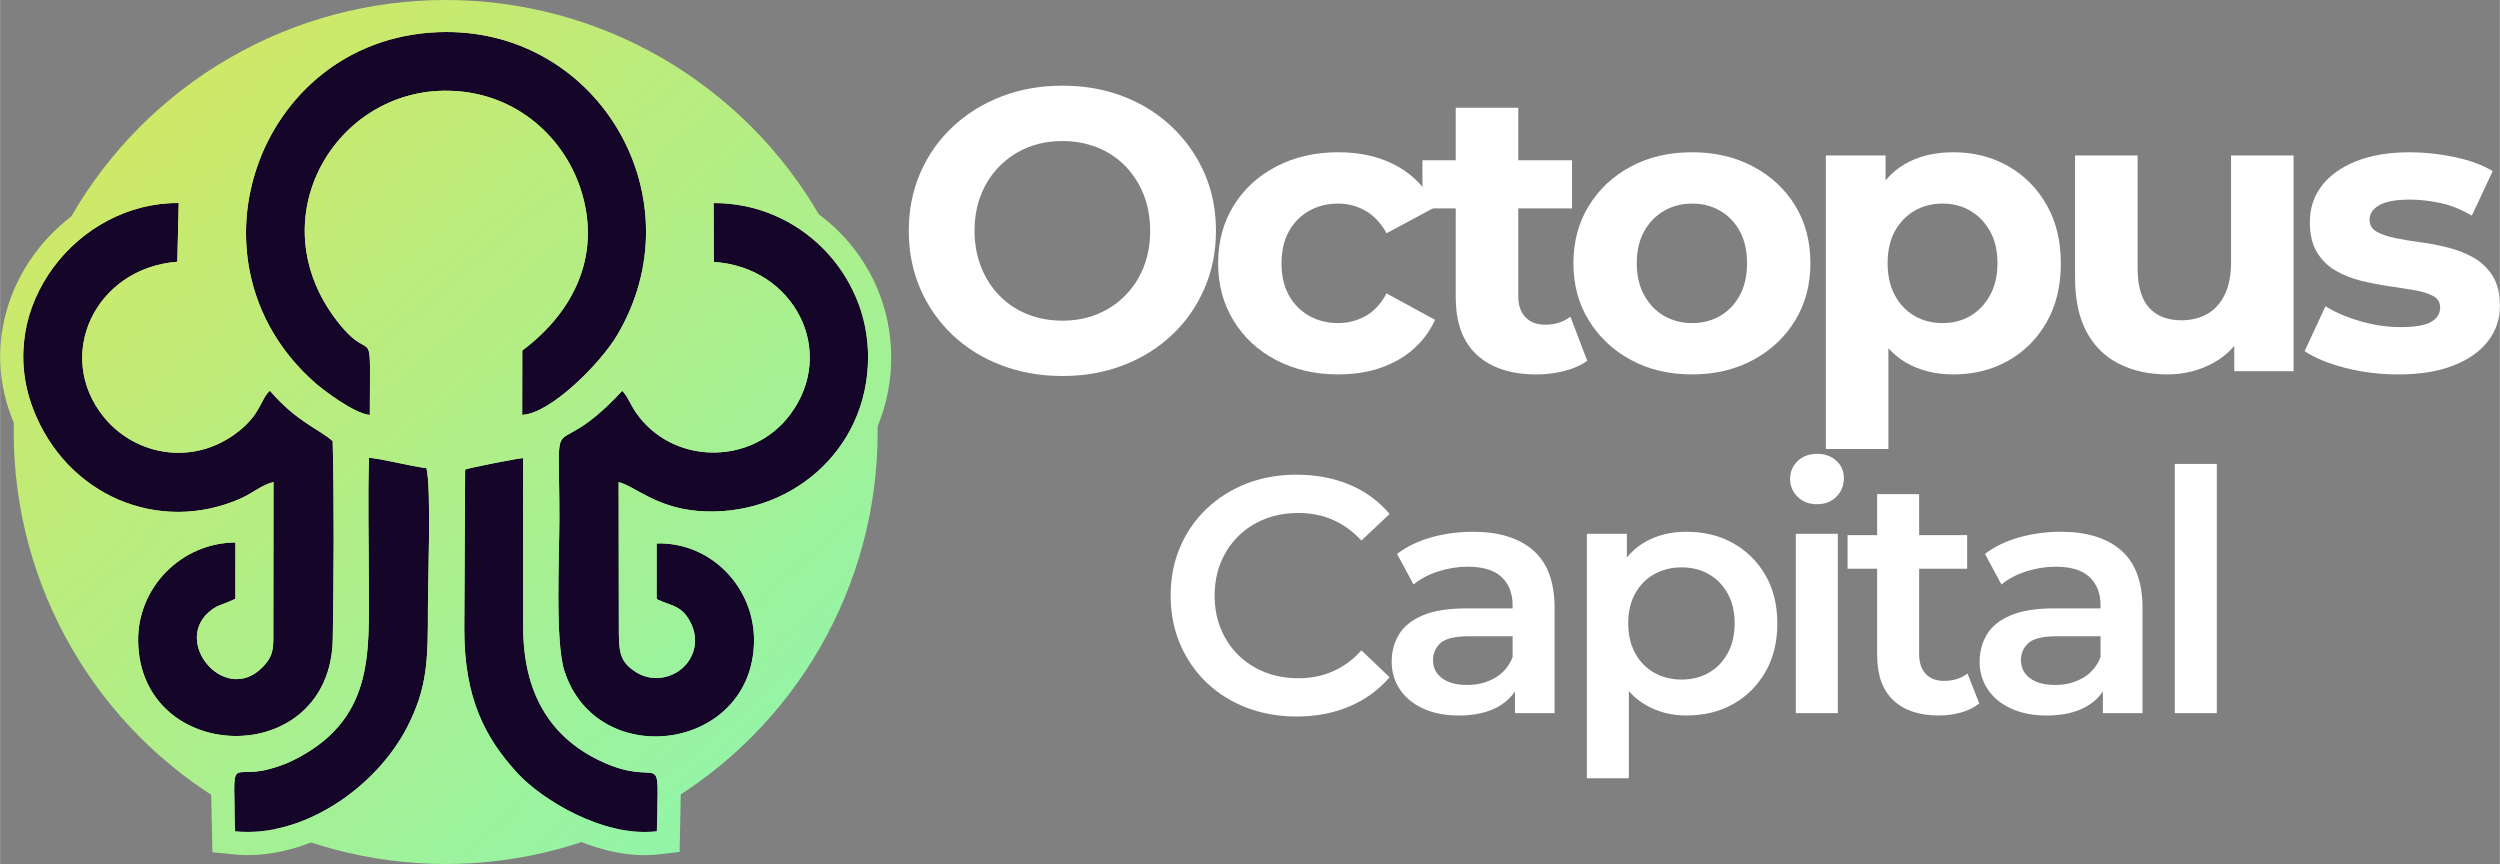 <?xml version="1.0" encoding="UTF-8"?>
<!DOCTYPE svg PUBLIC "-//W3C//DTD SVG 1.1//EN" "http://www.w3.org/Graphics/SVG/1.1/DTD/svg11.dtd">
<!-- Creator: CorelDRAW 2021 (64-Bit) -->
<svg xmlns="http://www.w3.org/2000/svg" xml:space="preserve" width="5.165in" height="1.785in" version="1.1" style="shape-rendering:geometricPrecision; text-rendering:geometricPrecision; image-rendering:optimizeQuality; fill-rule:evenodd; clip-rule:evenodd"
viewBox="0 0 1968.27 680.28"
 xmlns:xlink="http://www.w3.org/1999/xlink"
 xmlns:xodm="http://www.corel.com/coreldraw/odm/2003">
 <rect x="0" y="0" width="1968.27" height="680.28" fill="#808080" stroke="none"/>
 <defs>
  <style type="text/css">
   <![CDATA[
    .fil1 {fill:#150528}
    .fil3 {fill:white;fill-rule:nonzero}
    .fil2 {fill:url(#id0)}
    .fil0 {fill:url(#id1)}
   ]]>
  </style>
  <linearGradient id="id0" gradientUnits="userSpaceOnUse" x1="-75.87" y1="-344.18" x2="1053.98" y2="1030.61">
   <stop offset="0" style="stop-opacity:1; stop-color:#F6E03E"/>
   <stop offset="1" style="stop-opacity:1; stop-color:#5EFFDF"/>
  </linearGradient>
  <linearGradient id="id1" gradientUnits="userSpaceOnUse" xlink:href="#id0" x1="-96.92" y1="-328.99" x2="1066.62" y2="1015.55">
  </linearGradient>
 </defs>
 <g id="Layer_x0020_1">
  <g id="_2777516479056">
   <circle class="fil0" cx="350.84" cy="340.14" r="340.14"/>
   <path class="fil1" d="M561.98 206.28c62.88,3.94 97.48,69.9 60.16,120.06 -30.15,40.53 -93.26,40.13 -121.92,-2.1 -3.82,-5.64 -6.44,-12.81 -10.39,-16.49 -57.99,62.5 -49.49,2.96 -49.47,100.82 0.01,29.22 -3.48,96.5 3.92,119.58 25.61,79.97 148.47,63.42 149.35,-23.41 0.42,-41.98 -33.66,-78.04 -76.66,-76.85l-0.04 43.55c2.85,1.82 -1.34,-0.29 4.24,2.1 8.77,3.75 17.14,4.14 23.53,18.88 5.65,13.04 1.28,26.68 -8.57,34.59 -10.05,8.08 -24.52,9.27 -35.54,2.17 -12.96,-8.36 -13.4,-15.73 -13.4,-35.56l-0.16 -113.99c12.16,2.88 29.18,19.93 62.24,22.69 70.67,5.88 134.25,-46.46 134.17,-121.34 -0.07,-66.11 -54.21,-121.4 -121.63,-121.08l0.18 46.38zm-195.83 163.46l-0.66 125.74c0,54.32 16.29,85.56 42.16,113.62 18.28,19.82 66.74,50.51 109.47,45.44 1.29,-70.95 5.12,-31.99 -44.24,-55.27 -41.05,-19.36 -61.01,-55.13 -61,-105.64l-0.04 -132.94c-2.61,-0.12 -43.29,7.8 -45.69,9.05zm-181.08 284.82c52.98,5.5 111.1,-34.35 135.63,-82.32 16.04,-31.38 16.18,-53.22 16.18,-93.4 0,-21.75 2.76,-94.25 -1.15,-110.21 -12.26,-1.42 -38.16,-8.17 -45.25,-8.04 -1.07,32.68 -0.14,66.91 -0.14,99.76 0,54.48 4.37,107.45 -60.92,138.98 -5.54,2.67 -11.3,4.59 -17.84,6.33 -30.88,8.19 -27.74,-14.27 -26.51,48.91zm106.06 -327.81c0.11,-76.93 3.1,-38.95 -22.8,-70.23 -66.44,-80.27 -7.04,-183.92 80.98,-185.06 54.62,-0.7 93.58,35.1 107.45,76.32 17.42,51.75 -4.24,97.29 -45.59,128.21l-0.08 50.67c22.51,-0.94 61.82,-40.89 74.71,-62.61 63.36,-106.7 -12.86,-239.16 -134.64,-238.84 -145.6,0.37 -212.61,179.5 -103.43,275.99 6.37,5.64 30.91,24.43 43.41,25.56zm-75.86 52.83l-0.12 114.04c0.01,15.96 0.87,21.97 -8.23,31.45 -31.01,32.29 -76.14,-24.69 -36.35,-47.51l10.42 -4.15c0.46,-0.19 1.01,-0.43 1.42,-0.61 0.42,-0.18 1.08,-0.52 1.43,-0.67 0.35,-0.15 0.99,-0.41 1.43,-0.7l0.04 -44.28c-42.82,0.24 -77.18,35.68 -76.62,77.57 1.32,98.12 151.66,101.99 153.27,-1.78 0.78,-50.8 1.17,-104.88 -0.07,-155.58 -10.19,-9.27 -28.46,-15.16 -49.42,-39.7 -6.78,5.7 -6.85,16.52 -21.58,29.4 -35.41,30.93 -83.74,22.7 -109.15,-8.63 -39.29,-48.43 -6.91,-117.3 57.82,-122.32l1.1 -46.25c-79.31,-0.67 -145.32,81.5 -114.81,161.68 26.21,68.92 99.38,99.19 163.29,71.11 9.78,-4.3 16.94,-10.95 26.14,-13.08z"/>
   <path class="fil2" d="M444.25 528.12c25.61,79.97 148.47,63.42 149.35,-23.41 0.42,-41.98 -33.66,-78.04 -76.66,-76.86l-0.04 43.55c2.85,1.82 -1.34,-0.29 4.24,2.1 8.77,3.75 17.14,4.13 23.53,18.88 5.65,13.04 1.28,26.68 -8.57,34.59 -10.05,8.08 -24.52,9.28 -35.54,2.17 -12.96,-8.36 -13.4,-15.73 -13.4,-35.56l-0.16 -113.99c12.16,2.88 29.18,19.93 62.24,22.69 70.67,5.88 134.25,-46.46 134.17,-121.33 -0.07,-66.11 -54.21,-121.4 -121.63,-121.08l0.18 46.38c62.88,3.94 97.48,69.9 60.16,120.05 -30.15,40.53 -93.26,40.13 -121.92,-2.1 -3.82,-5.64 -6.44,-12.81 -10.39,-16.49 -57.99,62.5 -49.49,2.96 -49.47,100.82 0.01,29.22 -3.48,96.51 3.92,119.58zm72.84 126.39c1.29,-70.95 5.12,-31.99 -44.24,-55.27 -41.05,-19.36 -61.01,-55.13 -61,-105.64l-0.04 -132.94c-2.61,-0.12 -43.29,7.8 -45.69,9.05l-0.66 125.74c0,54.32 16.29,85.55 42.16,113.61 18.28,19.83 66.75,50.51 109.47,45.44zm-226.66 -293.95c-1.07,32.68 -0.14,66.91 -0.14,99.76 0,54.48 4.37,107.45 -60.92,138.98 -5.54,2.67 -11.3,4.59 -17.84,6.33 -30.88,8.19 -27.74,-14.27 -26.51,48.91 52.98,5.5 111.1,-34.35 135.63,-82.32 16.04,-31.37 16.18,-53.22 16.18,-93.4 0,-21.75 2.76,-94.25 -1.15,-110.21 -12.26,-1.42 -38.16,-8.17 -45.25,-8.04zm0.66 -33.83c0.11,-76.93 3.1,-38.95 -22.8,-70.23 -66.44,-80.27 -7.04,-183.92 80.98,-185.05 54.62,-0.7 93.58,35.1 107.45,76.32 17.41,51.76 -4.24,97.29 -45.59,128.21l-0.08 50.67c22.52,-0.94 61.82,-40.89 74.71,-62.61 63.36,-106.7 -12.86,-239.16 -134.64,-238.84 -145.6,0.37 -212.61,179.49 -103.43,275.99 6.37,5.64 30.91,24.43 43.41,25.56zm-29.25 20.61c-10.19,-9.26 -28.46,-15.16 -49.42,-39.7 -6.78,5.7 -6.84,16.52 -21.58,29.4 -35.41,30.93 -83.74,22.7 -109.15,-8.63 -39.29,-48.43 -6.91,-117.3 57.82,-122.31l1.1 -46.25c-79.31,-0.67 -145.32,81.5 -114.81,161.68 26.21,68.92 99.38,99.19 163.29,71.11 9.78,-4.3 16.94,-10.95 26.14,-13.08l-0.12 114.04c0.01,15.96 0.87,21.97 -8.23,31.45 -31.01,32.29 -76.14,-24.69 -36.35,-47.51 4.42,-1.76 8.97,-3.4 13.26,-5.44 0.35,-0.15 0.99,-0.41 1.44,-0.7l0.04 -44.28c-42.82,0.24 -77.18,35.68 -76.62,77.57 1.32,98.12 151.66,101.99 153.27,-1.78 0.78,-50.8 1.17,-104.88 -0.07,-155.58zm334.35 -110.33c-9.48,-7.05 -21.5,-11.68 -35.32,-12.54l-17.07 -1.07 -0.31 -81.8 18.72 0 0 0.07c38.6,-0.05 73.38,15.74 98.55,40.98 25.13,25.21 40.67,59.93 40.85,97.8l0.07 0.07 0 0.44 -0.07 0c0,4.66 -0.15,8.79 -0.44,12.37 -3.12,37.51 -20.45,69.45 -46.03,92.03 -24.78,21.86 -57.32,34.86 -92.15,35.56 7.96,4.38 15.2,9.91 21.52,16.34 16.35,16.65 26.6,39.42 27.28,64.07l0.03 3.52c-0.34,33.6 -15.57,58.82 -37.31,74.61 -12.81,9.29 -27.87,15.21 -43.43,17.53l-2.4 0.33 1.33 1.57c6.44,8.05 6.23,17 5.67,39.81l-0.65 32.07 -15.78 1.87c-21.76,2.58 -44.29,-2.45 -64.48,-10.83 -25.96,-10.78 -48.71,-27.54 -60.56,-40.4 -14.3,-15.51 -26.02,-32.05 -34.28,-52.53 -3.58,-8.87 -6.47,-18.38 -8.58,-28.75 -2.63,13.11 -7.04,25.85 -14.46,40.36 -14.16,27.7 -38.25,52.93 -66.28,69.95 -26.86,16.31 -57.64,25.31 -87.41,22.22l-16.04 -1.66 -0.72 -33.57c-0.52,-19.9 -0.76,-28.56 3.2,-35.86l0.07 0c0.99,-1.82 1.98,-3.36 2.98,-4.67 -8.96,-1.14 -17.76,-3.43 -26.03,-6.86 -31.19,-12.94 -55.61,-41.6 -56.19,-85.14l-0 -0.73c-0.14,-25.69 10.27,-49.37 27.26,-66.67 6.2,-6.31 13.28,-11.78 21.06,-16.2 -18.14,-0.18 -35.93,-3.96 -52.45,-11.02 -31.83,-13.6 -58.9,-39.37 -74.52,-74.94 -1.07,-2.46 -2.09,-4.92 -3.01,-7.34 -6.15,-16.09 -8.89,-32.41 -8.76,-48.36 0.24,-29.02 10.12,-56.41 26.48,-78.96 16.31,-22.47 39.13,-40.28 65.32,-50.25l0.07 0c15.27,-5.8 31.78,-8.95 48.89,-8.81l18.5 0.16 -1.93 81.23 -16.46 1.27c-14.72,1.13 -27.21,6.36 -36.75,14.1 -7.3,5.92 -12.94,13.36 -16.58,21.59 -3.58,8.11 -5.19,16.99 -4.5,25.9 0.81,10.55 4.9,21.28 12.79,31.01l1.42 1.69c9.57,10.93 22.96,17.82 37.21,19.34 14.21,1.51 29.36,-2.38 42.46,-13.01l1.92 -1.6c6.1,-5.33 8.81,-10.54 10.97,-14.72 2.88,-5.55 5.29,-10.17 10.89,-14.89l8.7 -7.32c-23.22,-31.24 -33.95,-67.09 -34.04,-102.47 -0.05,-21.79 3.94,-43.36 11.52,-63.5 7.59,-20.15 18.83,-39 33.27,-55.34 30.74,-34.78 75.83,-57.97 130.95,-58.11 33.51,-0.08 63.95,8.85 89.7,24.14 26.34,15.64 47.83,37.95 62.73,64.08 14.84,26.01 23.16,55.92 23.23,86.84 0.07,30.47 -7.82,61.82 -25.32,91.28 -2.22,3.75 -5.12,7.96 -8.53,12.41l9.29 8.65c4.64,4.32 7.27,9.19 9.99,14.26 1.14,2.12 2.33,4.33 3.05,5.38 3.53,5.2 7.78,9.57 12.52,13.09 9.6,7.15 21.2,10.8 32.87,11 11.76,0.19 23.58,-3.09 33.51,-9.84 4.94,-3.36 9.47,-7.63 13.31,-12.79 7.33,-9.86 11.04,-20.4 11.68,-30.64 0.57,-9.23 -1.29,-18.28 -5.18,-26.39 -3.96,-8.26 -10.03,-15.65 -17.78,-21.42zm-172.43 105.96l0.17 -0.5 -1.39 0.44 1.23 0.06zm81.48 67l2.19 -0.06 -2.19 -1.02 0 1.08zm0.9 76.18l-0.79 -0.5 0.01 7.96 0.07 0c0,8.28 0.06,13.86 0.91,16.51 0.31,0.95 1.49,2.04 4.06,3.69 2.09,1.35 4.57,1.91 7.02,1.77 2.6,-0.16 5.16,-1.12 7.24,-2.79 1.97,-1.58 3.38,-3.72 3.95,-6.06 0.54,-2.21 0.39,-4.67 -0.67,-7.11 -0.71,-1.63 -1.51,-2.84 -2.4,-3.77 -4.37,1.55 -10.73,-0.73 -19.42,-9.7zm-122.31 -139.08l8.99 -1.71 0.12 -78.59 7.26 -5.44c18.72,-14 32.71,-31.16 39.55,-50.41 6.16,-17.32 6.64,-36.7 -0.31,-57.38 -6.14,-18.26 -18.17,-35.26 -34.89,-47.14 -14.83,-10.53 -33.47,-17.03 -55.06,-16.75 -22,0.28 -41.92,8.31 -57.51,21.22 -10.56,8.74 -19.13,19.74 -25.01,32.09 -5.88,12.35 -9.07,25.98 -8.9,39.95 0.26,20.34 7.67,41.86 24.3,61.95 6.13,7.41 9.53,9.26 11.69,10.44 6.5,3.55 10.34,5.64 13.43,15.13 2.1,6.41 2.05,14.72 1.92,34.85l-0.12 39.74 7.86 1.62c7.69,1.6 15.64,3.26 20.62,3.83l12.6 1.46 1.17 4.79 6.16 -3.21c2.73,-1.42 14.51,-4.15 26.13,-6.44zm-186.92 146.54l0.01 -8.02 -1.69 1.1c-1.63,1.06 -3.03,1.66 -4,2.08l-3.06 1.41 -0.5 0.14 -8.72 3.48c-4.61,2.88 -6.13,6.5 -5.66,9.72 0.37,2.54 1.55,5.08 3.25,7.26 1.72,2.21 3.92,3.98 6.31,4.97 3.11,1.29 7.07,0.66 10.9,-3.33 3.23,-3.37 3.22,-6.9 3.18,-14.94l-0.02 -3.88z"/>
  </g>
  <g id="_2777516480880">
   <path class="fil3" d="M836.71 296.06c-17.47,0 -33.63,-2.84 -48.46,-8.52 -14.84,-5.68 -27.68,-13.68 -38.52,-24 -10.84,-10.31 -19.26,-22.42 -25.26,-36.31 -6,-13.89 -9,-29.05 -9,-45.47 0,-16.42 3,-31.57 9,-45.47 6,-13.89 14.47,-26 25.42,-36.31 10.95,-10.31 23.79,-18.31 38.52,-24 14.73,-5.68 30.73,-8.52 47.99,-8.52 17.47,0 33.52,2.84 48.15,8.52 14.63,5.68 27.36,13.68 38.2,24 10.84,10.31 19.31,22.36 25.42,36.15 6.1,13.79 9.16,29 9.16,45.62 0,16.42 -3.05,31.63 -9.16,45.62 -6.1,14 -14.58,26.1 -25.42,36.31 -10.84,10.21 -23.57,18.15 -38.2,23.84 -14.63,5.68 -30.57,8.52 -47.83,8.52zm-0.32 -43.57c9.89,0 19,-1.68 27.31,-5.05 8.31,-3.37 15.63,-8.21 21.94,-14.52 6.31,-6.31 11.21,-13.79 14.68,-22.42 3.47,-8.63 5.21,-18.21 5.21,-28.73 0,-10.52 -1.74,-20.1 -5.21,-28.73 -3.47,-8.63 -8.31,-16.1 -14.52,-22.42 -6.21,-6.31 -13.52,-11.16 -21.94,-14.52 -8.42,-3.37 -17.58,-5.05 -27.47,-5.05 -9.89,0 -19,1.68 -27.31,5.05 -8.31,3.37 -15.63,8.21 -21.94,14.52 -6.31,6.31 -11.21,13.79 -14.68,22.42 -3.47,8.63 -5.21,18.21 -5.21,28.73 0,10.31 1.74,19.84 5.21,28.57 3.47,8.73 8.31,16.26 14.52,22.57 6.21,6.31 13.52,11.16 21.94,14.52 8.42,3.37 17.58,5.05 27.47,5.05z"/>
   <path id="_1" class="fil3" d="M1053.77 294.8c-18.31,0 -34.63,-3.74 -48.94,-11.21 -14.31,-7.47 -25.52,-17.84 -33.63,-31.1 -8.1,-13.26 -12.16,-28.31 -12.16,-45.15 0,-17.05 4.05,-32.15 12.16,-45.31 8.1,-13.16 19.31,-23.47 33.63,-30.94 14.31,-7.47 30.63,-11.21 48.94,-11.21 17.89,0 33.47,3.74 46.73,11.21 13.26,7.47 23.05,18.15 29.36,32.05l-38.2 20.52c-4.42,-8 -9.95,-13.89 -16.57,-17.68 -6.63,-3.79 -13.84,-5.68 -21.63,-5.68 -8.42,0 -16,1.89 -22.73,5.68 -6.74,3.79 -12.05,9.16 -15.94,16.1 -3.89,6.95 -5.84,15.37 -5.84,25.26 0,9.89 1.95,18.31 5.84,25.26 3.89,6.95 9.21,12.31 15.94,16.1 6.74,3.79 14.31,5.68 22.73,5.68 7.79,0 15,-1.84 21.63,-5.53 6.63,-3.68 12.16,-9.63 16.57,-17.84l38.2 20.84c-6.31,13.68 -16.1,24.26 -29.36,31.73 -13.26,7.47 -28.84,11.21 -46.73,11.21z"/>
   <path id="_2" class="fil3" d="M1209.58 294.8c-20,0 -35.57,-5.11 -46.73,-15.31 -11.16,-10.21 -16.73,-25.42 -16.73,-45.62l0 -149.02 49.25 0 0 148.39c0,7.16 1.89,12.68 5.68,16.58 3.79,3.89 8.95,5.84 15.47,5.84 7.79,0 14.42,-2.1 19.89,-6.31l13.26 34.73c-5.05,3.58 -11.1,6.26 -18.15,8.05 -7.05,1.79 -14.36,2.68 -21.94,2.68zm-89.67 -130.71l0 -37.89 117.77 0 0 37.89 -117.77 0z"/>
   <path id="_3" class="fil3" d="M1332.24 294.8c-18.1,0 -34.15,-3.79 -48.15,-11.37 -14,-7.58 -25.05,-17.94 -33.15,-31.1 -8.1,-13.16 -12.16,-28.15 -12.16,-44.99 0,-17.05 4.05,-32.15 12.16,-45.31 8.1,-13.16 19.15,-23.47 33.15,-30.94 14,-7.47 30.05,-11.21 48.15,-11.21 17.89,0 33.89,3.74 47.99,11.21 14.1,7.47 25.15,17.73 33.15,30.78 8,13.05 12,28.21 12,45.47 0,16.84 -4,31.84 -12,44.99 -8,13.16 -19.05,23.52 -33.15,31.1 -14.1,7.58 -30.1,11.37 -47.99,11.37zm0 -40.41c8.21,0 15.58,-1.89 22.1,-5.68 6.52,-3.79 11.68,-9.21 15.47,-16.26 3.79,-7.05 5.68,-15.42 5.68,-25.1 0,-9.89 -1.89,-18.31 -5.68,-25.26 -3.79,-6.95 -8.95,-12.31 -15.47,-16.1 -6.52,-3.79 -13.89,-5.68 -22.1,-5.68 -8.21,0 -15.58,1.89 -22.1,5.68 -6.53,3.79 -11.73,9.16 -15.63,16.1 -3.89,6.95 -5.84,15.37 -5.84,25.26 0,9.68 1.95,18.05 5.84,25.1 3.89,7.05 9.1,12.47 15.63,16.26 6.52,3.79 13.89,5.68 22.1,5.68z"/>
   <path id="_4" class="fil3" d="M1537.94 294.8c-14.31,0 -26.84,-3.16 -37.57,-9.47 -10.73,-6.31 -19.1,-15.94 -25.1,-28.89 -6,-12.95 -9,-29.31 -9,-49.1 0,-20 2.84,-36.41 8.52,-49.25 5.68,-12.84 13.89,-22.42 24.63,-28.73 10.74,-6.31 23.57,-9.47 38.52,-9.47 16,0 30.36,3.63 43.1,10.89 12.73,7.26 22.84,17.42 30.31,30.47 7.47,13.05 11.21,28.42 11.21,46.1 0,17.89 -3.74,33.36 -11.21,46.41 -7.47,13.05 -17.58,23.15 -30.31,30.31 -12.73,7.16 -27.1,10.74 -43.1,10.74zm-100.4 58.73l0 -231.12 47.04 0 0 34.73 -0.95 50.52 3.16 50.2 0 95.67 -49.25 0zm91.88 -99.14c8.21,0 15.52,-1.89 21.94,-5.68 6.42,-3.79 11.58,-9.21 15.47,-16.26 3.89,-7.05 5.84,-15.42 5.84,-25.1 0,-9.89 -1.95,-18.31 -5.84,-25.26 -3.89,-6.95 -9.05,-12.31 -15.47,-16.1 -6.42,-3.79 -13.73,-5.68 -21.94,-5.68 -8.21,0 -15.58,1.89 -22.1,5.68 -6.52,3.79 -11.68,9.16 -15.47,16.1 -3.79,6.95 -5.68,15.37 -5.68,25.26 0,9.68 1.89,18.05 5.68,25.1 3.79,7.05 8.95,12.47 15.47,16.26 6.53,3.79 13.89,5.68 22.1,5.68z"/>
   <path id="_5" class="fil3" d="M1706.38 294.8c-14.1,0 -26.68,-2.74 -37.73,-8.21 -11.05,-5.47 -19.63,-13.84 -25.73,-25.1 -6.1,-11.26 -9.16,-25.63 -9.16,-43.1l0 -95.98 49.25 0 0 88.72c0,14.1 3,24.47 9,31.1 6,6.63 14.47,9.95 25.42,9.95 7.58,0 14.31,-1.63 20.21,-4.89 5.89,-3.26 10.52,-8.31 13.89,-15.16 3.37,-6.84 5.05,-15.42 5.05,-25.73l0 -83.98 49.25 0 0 169.86 -46.73 0 0 -46.73 8.52 13.58c-5.68,11.79 -14.05,20.68 -25.1,26.68 -11.05,6 -23.1,9 -36.15,9z"/>
   <path id="_6" class="fil3" d="M1888.08 294.8c-14.52,0 -28.47,-1.74 -41.83,-5.21 -13.37,-3.47 -23.94,-7.84 -31.73,-13.1l16.42 -35.36c7.79,4.84 17,8.79 27.63,11.84 10.63,3.05 21.1,4.58 31.42,4.58 11.37,0 19.42,-1.37 24.15,-4.1 4.73,-2.74 7.1,-6.52 7.1,-11.37 0,-4 -1.84,-7 -5.53,-9 -3.68,-2 -8.58,-3.53 -14.68,-4.58 -6.1,-1.05 -12.79,-2.1 -20.05,-3.16 -7.26,-1.05 -14.58,-2.47 -21.94,-4.26 -7.37,-1.79 -14.1,-4.47 -20.21,-8.05 -6.1,-3.58 -11,-8.42 -14.68,-14.52 -3.68,-6.1 -5.53,-14 -5.53,-23.68 0,-10.74 3.1,-20.21 9.31,-28.42 6.21,-8.21 15.21,-14.68 27,-19.42 11.79,-4.73 25.89,-7.1 42.31,-7.1 11.58,0 23.36,1.26 35.36,3.79 12,2.52 22,6.21 29.99,11.05l-16.42 35.05c-8.21,-4.84 -16.47,-8.16 -24.79,-9.95 -8.31,-1.79 -16.36,-2.68 -24.15,-2.68 -10.94,0 -18.94,1.47 -24,4.42 -5.05,2.95 -7.58,6.74 -7.58,11.37 0,4.21 1.84,7.37 5.53,9.47 3.68,2.1 8.58,3.79 14.68,5.05 6.1,1.26 12.79,2.37 20.05,3.32 7.26,0.95 14.58,2.37 21.94,4.26 7.37,1.89 14.05,4.58 20.05,8.05 6,3.47 10.89,8.21 14.68,14.21 3.79,6 5.68,13.84 5.68,23.52 0,10.52 -3.16,19.84 -9.47,27.94 -6.31,8.1 -15.42,14.47 -27.31,19.1 -11.89,4.63 -26.36,6.95 -43.41,6.95z"/>
   <path class="fil3" d="M1020.56 564.15c-14.1,0 -27.2,-2.34 -39.27,-7.01 -12.08,-4.67 -22.57,-11.28 -31.47,-19.83 -8.9,-8.55 -15.82,-18.65 -20.76,-30.28 -4.94,-11.64 -7.41,-24.33 -7.41,-38.08 0,-13.75 2.47,-26.45 7.41,-38.08 4.94,-11.64 11.9,-21.73 20.89,-30.28 8.99,-8.55 19.48,-15.16 31.47,-19.83 11.99,-4.67 25.12,-7.01 39.4,-7.01 15.16,0 29,2.6 41.52,7.8 12.52,5.2 23.1,12.91 31.73,23.14l-22.21 20.89c-6.7,-7.23 -14.19,-12.65 -22.48,-16.26 -8.29,-3.61 -17.28,-5.42 -26.98,-5.42 -9.7,0 -18.56,1.59 -26.58,4.76 -8.02,3.17 -14.99,7.67 -20.89,13.49 -5.91,5.82 -10.49,12.7 -13.75,20.63 -3.26,7.93 -4.89,16.66 -4.89,26.18 0,9.52 1.63,18.25 4.89,26.18 3.26,7.93 7.84,14.81 13.75,20.63 5.91,5.82 12.87,10.31 20.89,13.49 8.02,3.17 16.88,4.76 26.58,4.76 9.7,0 18.69,-1.81 26.98,-5.42 8.29,-3.61 15.78,-9.12 22.48,-16.53l22.21 21.16c-8.64,10.05 -19.22,17.72 -31.73,23.01 -12.52,5.29 -26.45,7.93 -41.79,7.93z"/>
   <path id="_1_0" class="fil3" d="M1192.76 561.51l0 -28.56 -1.85 -6.08 0 -49.98c0,-9.7 -2.91,-17.23 -8.73,-22.61 -5.82,-5.38 -14.63,-8.07 -26.45,-8.07 -7.93,0 -15.73,1.23 -23.4,3.7 -7.67,2.47 -14.15,5.91 -19.44,10.31l-12.96 -24.07c7.58,-5.82 16.62,-10.18 27.11,-13.09 10.49,-2.91 21.38,-4.36 32.66,-4.36 20.45,0 36.27,4.89 47.47,14.68 11.2,9.79 16.79,24.9 16.79,45.36l0 82.78 -31.21 0zm-44.43 1.85c-10.58,0 -19.83,-1.81 -27.77,-5.42 -7.93,-3.61 -14.06,-8.64 -18.38,-15.07 -4.32,-6.43 -6.48,-13.71 -6.48,-21.82 0,-7.93 1.9,-15.07 5.69,-21.42 3.79,-6.35 10.01,-11.37 18.65,-15.07 8.64,-3.7 20.1,-5.55 34.38,-5.55l40.99 0 0 21.95 -38.61 0c-11.28,0 -18.86,1.81 -22.74,5.42 -3.88,3.61 -5.82,8.07 -5.82,13.36 0,6 2.38,10.76 7.14,14.28 4.76,3.53 11.37,5.29 19.83,5.29 8.11,0 15.38,-1.85 21.82,-5.55 6.43,-3.7 11.06,-9.17 13.88,-16.4l5.55 19.83c-3.17,8.29 -8.86,14.72 -17.06,19.31 -8.2,4.58 -18.56,6.88 -31.07,6.88z"/>
   <path id="_2_1" class="fil3" d="M1327.66 563.36c-11.46,0 -21.91,-2.64 -31.34,-7.93 -9.43,-5.29 -16.93,-13.27 -22.48,-23.94 -5.55,-10.67 -8.33,-24.2 -8.33,-40.59 0,-16.57 2.69,-30.15 8.07,-40.73 5.38,-10.58 12.74,-18.47 22.08,-23.67 9.35,-5.2 20.01,-7.8 32,-7.8 13.93,0 26.23,3 36.89,8.99 10.67,6 19.13,14.37 25.39,25.12 6.26,10.75 9.39,23.45 9.39,38.08 0,14.63 -3.13,27.37 -9.39,38.21 -6.26,10.84 -14.72,19.26 -25.39,25.26 -10.67,6 -22.96,8.99 -36.89,8.99zm-78.28 49.45l0 -192.53 31.47 0 0 33.32 -1.06 37.55 2.64 37.55 0 84.1 -33.06 0zm74.58 -77.75c7.93,0 15.03,-1.76 21.29,-5.29 6.26,-3.53 11.24,-8.64 14.94,-15.34 3.7,-6.7 5.55,-14.55 5.55,-23.54 0,-9.17 -1.85,-17.06 -5.55,-23.67 -3.7,-6.61 -8.68,-11.68 -14.94,-15.21 -6.26,-3.53 -13.36,-5.29 -21.29,-5.29 -7.93,0 -15.07,1.76 -21.42,5.29 -6.35,3.53 -11.37,8.59 -15.07,15.21 -3.7,6.61 -5.55,14.5 -5.55,23.67 0,8.99 1.85,16.84 5.55,23.54 3.7,6.7 8.73,11.81 15.07,15.34 6.35,3.53 13.49,5.29 21.42,5.29z"/>
   <path id="_3_2" class="fil3" d="M1413.9 561.51l0 -141.22 33.06 0 0 141.22 -33.06 0zm16.66 -164.5c-6.17,0 -11.24,-1.94 -15.21,-5.82 -3.97,-3.88 -5.95,-8.55 -5.95,-14.02 0,-5.64 1.98,-10.36 5.95,-14.15 3.97,-3.79 9.04,-5.69 15.21,-5.69 6.17,0 11.24,1.81 15.21,5.42 3.97,3.61 5.95,8.15 5.95,13.62 0,5.82 -1.94,10.71 -5.82,14.68 -3.88,3.97 -8.99,5.95 -15.34,5.95z"/>
   <path id="_4_3" class="fil3" d="M1526.59 563.36c-15.52,0 -27.5,-4.01 -35.97,-12.03 -8.46,-8.02 -12.69,-19.88 -12.69,-35.57l0 -126.68 33.06 0 0 125.88c0,6.7 1.72,11.9 5.16,15.6 3.44,3.7 8.24,5.55 14.41,5.55 7.41,0 13.58,-1.94 18.51,-5.82l9.26 23.54c-3.88,3.17 -8.64,5.55 -14.28,7.14 -5.64,1.59 -11.46,2.38 -17.45,2.38zm-71.93 -115.57l0 -26.44 94.15 0 0 26.44 -94.15 0z"/>
   <path id="_5_4" class="fil3" d="M1655.68 561.51l0 -28.56 -1.85 -6.08 0 -49.98c0,-9.7 -2.91,-17.23 -8.73,-22.61 -5.82,-5.38 -14.63,-8.07 -26.45,-8.07 -7.93,0 -15.73,1.23 -23.4,3.7 -7.67,2.47 -14.15,5.91 -19.44,10.31l-12.96 -24.07c7.58,-5.82 16.62,-10.18 27.11,-13.09 10.49,-2.91 21.38,-4.36 32.66,-4.36 20.45,0 36.27,4.89 47.47,14.68 11.2,9.79 16.79,24.9 16.79,45.36l0 82.78 -31.21 0zm-44.43 1.85c-10.58,0 -19.83,-1.81 -27.77,-5.42 -7.93,-3.61 -14.06,-8.64 -18.38,-15.07 -4.32,-6.43 -6.48,-13.71 -6.48,-21.82 0,-7.93 1.9,-15.07 5.69,-21.42 3.79,-6.35 10.01,-11.37 18.65,-15.07 8.64,-3.7 20.1,-5.55 34.38,-5.55l40.99 0 0 21.95 -38.61 0c-11.28,0 -18.86,1.81 -22.74,5.42 -3.88,3.61 -5.82,8.07 -5.82,13.36 0,6 2.38,10.76 7.14,14.28 4.76,3.53 11.37,5.29 19.83,5.29 8.11,0 15.38,-1.85 21.82,-5.55 6.43,-3.7 11.06,-9.17 13.88,-16.4l5.55 19.83c-3.17,8.29 -8.86,14.72 -17.06,19.31 -8.2,4.58 -18.56,6.88 -31.07,6.88z"/>
   <polygon id="_6_5" class="fil3" points="1712.3,561.51 1712.3,365.28 1745.36,365.28 1745.36,561.51 "/>
  </g>
 </g>
</svg>
